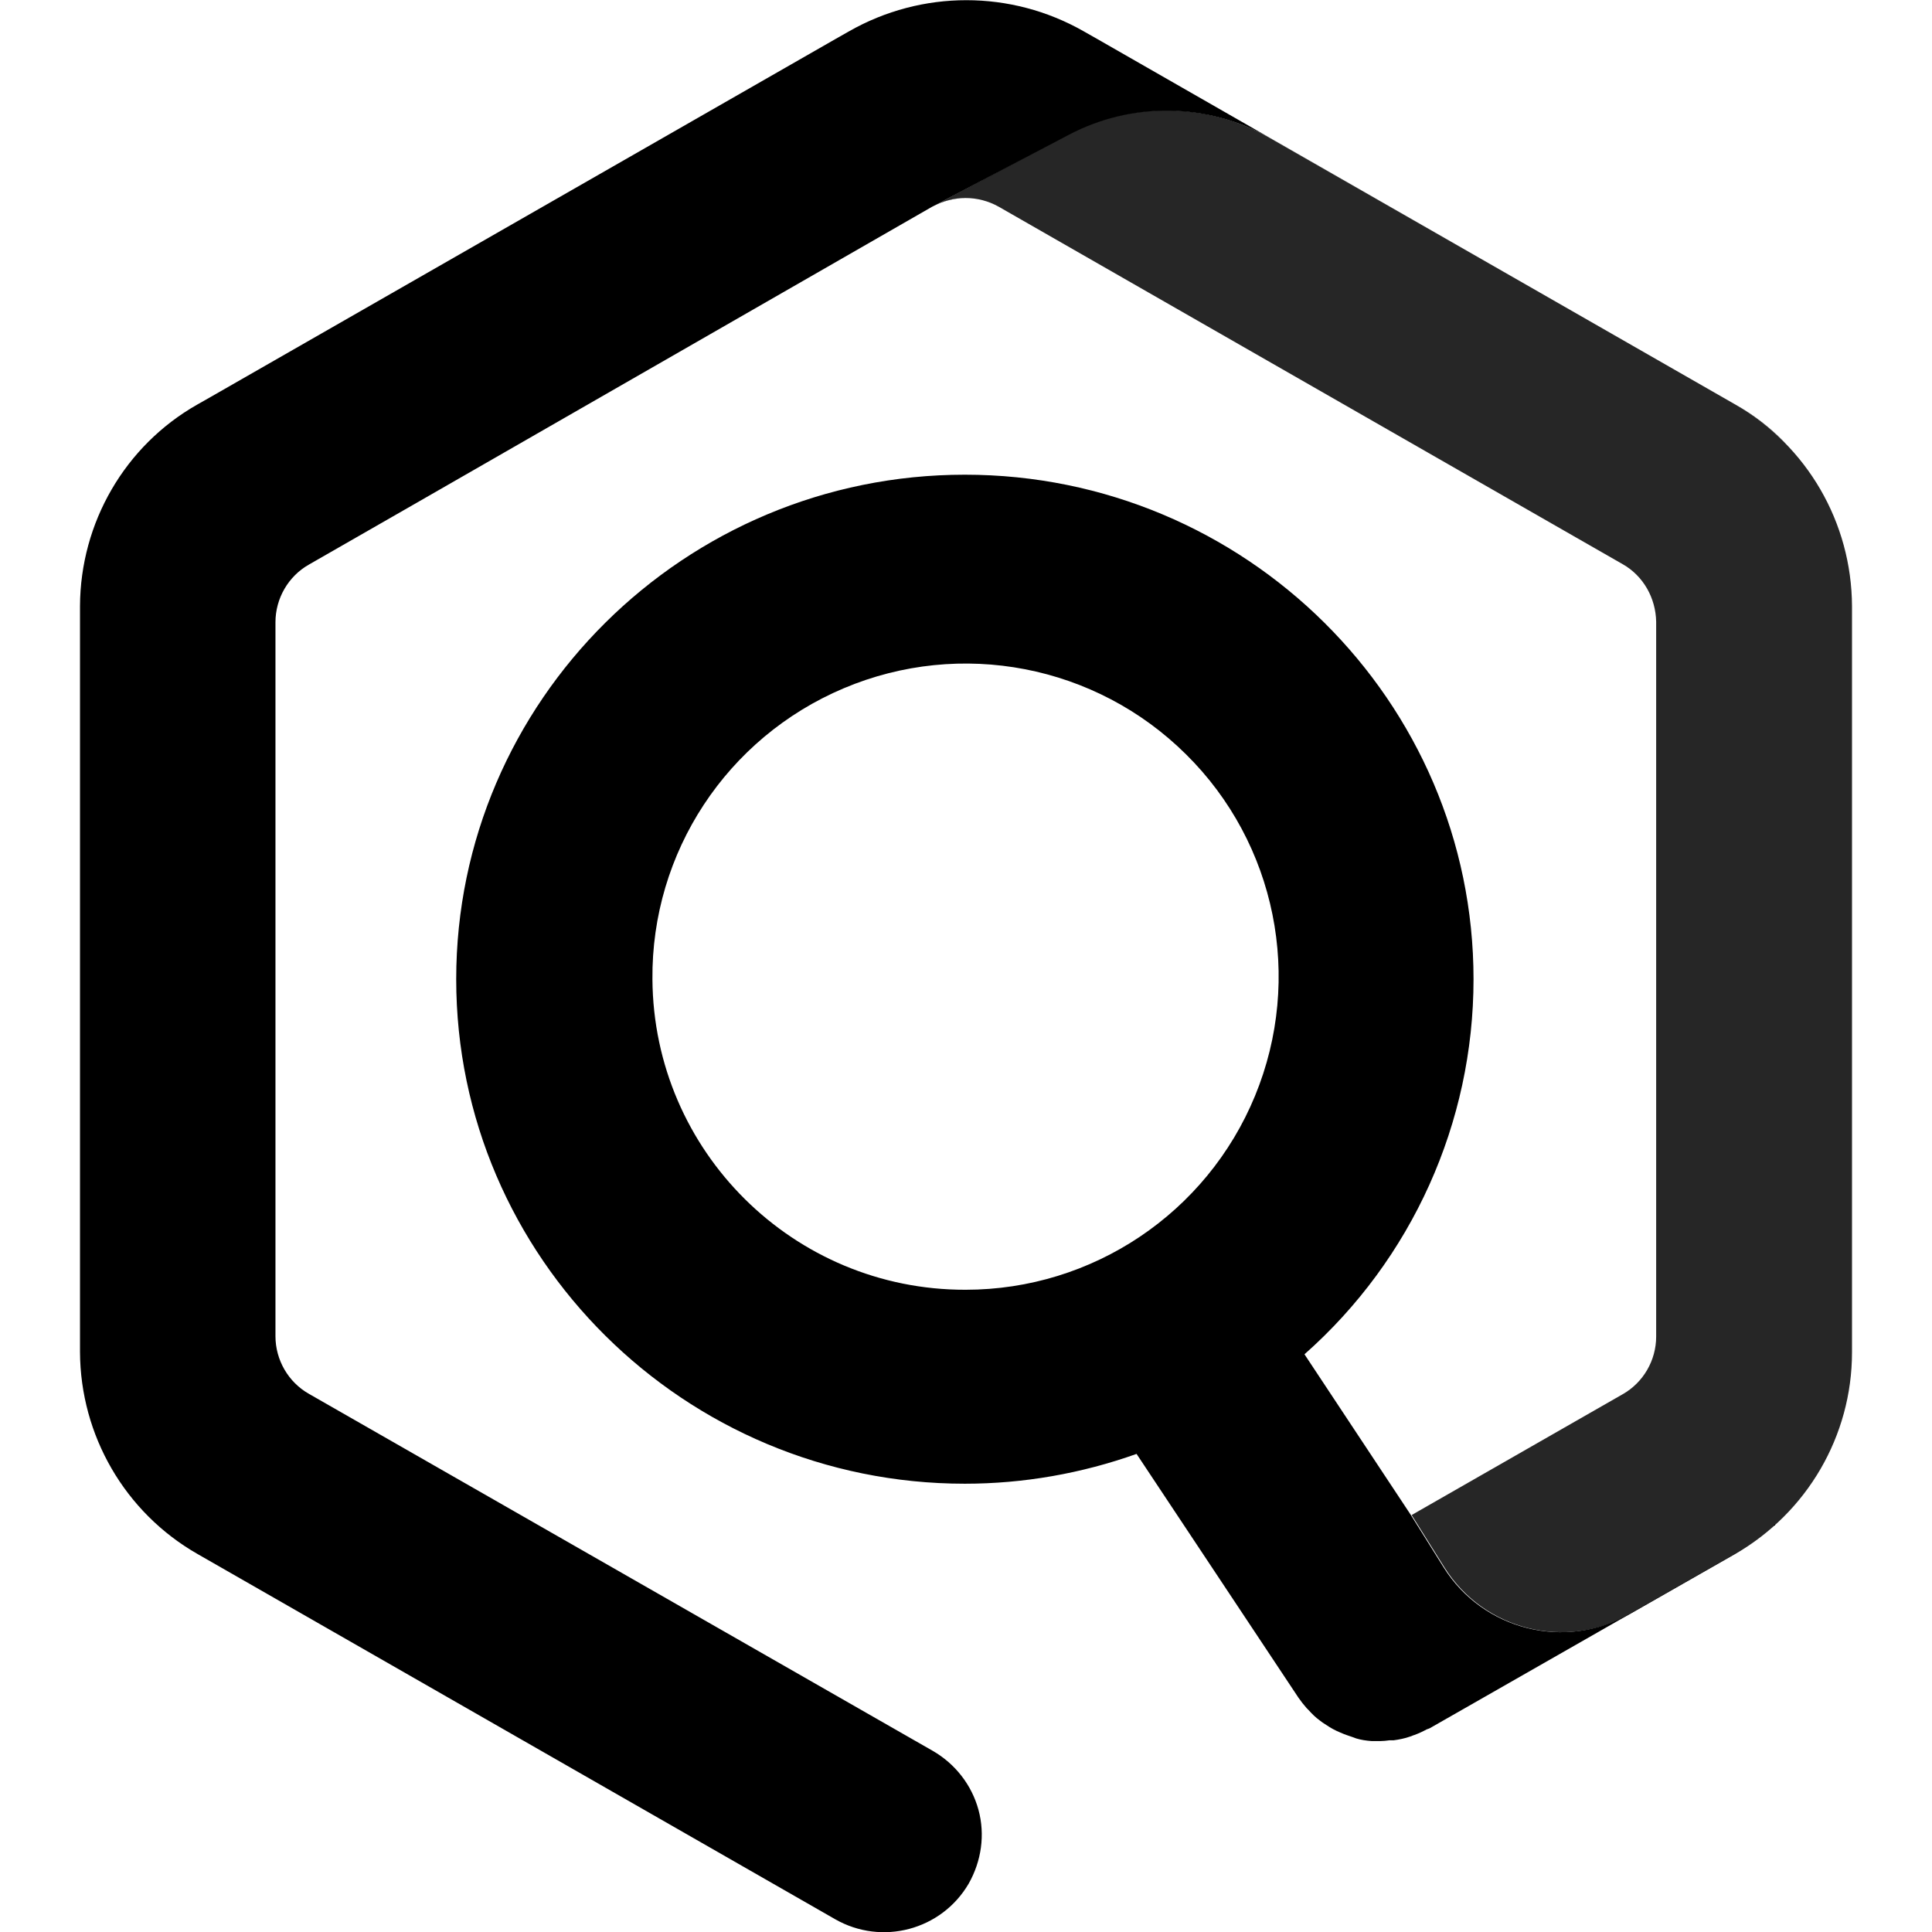 <svg xmlns="http://www.w3.org/2000/svg" xml:space="preserve" viewBox="0 0 512 512"><path d="M259.3 479.6c1.8 6.6.8 13.6-2.6 19.6-7.2 12.3-23 16.5-35.4 9.4l-169-96.8c-19.2-11-31-31.4-31.1-53.5V160.6c.1-22.1 11.9-42.5 31.1-53.4l3.7-2.1 165.3-94.7 3.7-2.1c19.3-11 42.9-11 62.2 0l3.7 2.1 117.5 67.3 51.5 29.5c5.1 2.9 9.7 6.5 13.7 10.7-4-4.1-8.6-7.7-13.7-10.7l-51.5-29.5-71.8-41.1c-16.5-9.4-36.7-9.7-53.5-.8l-36.1 19c3.1-1.8 6.6-2.5 10-2.3-3.4-.2-6.9.6-10 2.3l-135.8 78-29.3 16.8c-5.5 3.1-8.9 9-8.9 15.3v189.2c0 6.3 3.4 12.2 8.9 15.3L247.2 464c5.9 3.4 10.3 9 12.1 15.6m211.3-75.7c-3.3 3-6.9 5.6-10.8 7.9L378.9 458c-.2.1-.5.2-.8.3q-1.65.9-3.3 1.5c-.4.1-.7.3-1.1.4-1.4.5-2.9.8-4.4 1h-1.1c-.8.1-1.6.2-2.3.2h-2.4c-1.4-.1-2.8-.3-4.1-.7l-.8-.3c-1.2-.4-2.4-.8-3.5-1.3l-.9-.4c-1.3-.6-2.5-1.4-3.7-2.2-.3-.2-.5-.4-.8-.6-1.1-.8-2-1.7-2.9-2.7l-.5-.5c-.8-.9-1.5-1.8-2.2-2.8l-42.9-64.6c-14.6 5.2-30 7.9-45.5 7.9-74.3 0-134.8-60-134.8-133.7s60.5-133.7 134.8-133.7 134.8 60 134.8 133.7c0 38-16.3 74.2-44.8 99.4l28.2 42.6 8.7 13.9c10.4 16.6 32.2 22.1 49.2 12.3l27.7-15.8c4.1-2.3 7.8-5 11.1-8m-156.3-204c-23.9-23.7-59.7-30.6-90.7-17.5s-51 43.5-50.7 77.1c.3 45.6 37.4 82.4 83 82.3 33.6 0 63.9-20.3 76.7-51.4s5.6-66.9-18.3-90.5"/><path d="m459.7 107.1-51.5-29.5-71.8-41.1c-16.5-9.4-36.7-9.7-53.5-.8L247 54.8c5.5-3.1 12.2-3.1 17.7 0L430 149.5c5.5 3.1 8.8 9 8.9 15.3v189.4c0 6.3-3.4 12.2-8.9 15.3l-55.9 32 8.7 13.9c10.4 16.6 32.2 22.1 49.2 12.3l27.7-15.8c19.2-11 31.1-31.4 31.1-53.5V160.6c-.1-22.1-11.9-42.5-31.1-53.5" style="opacity:.85"/></svg>